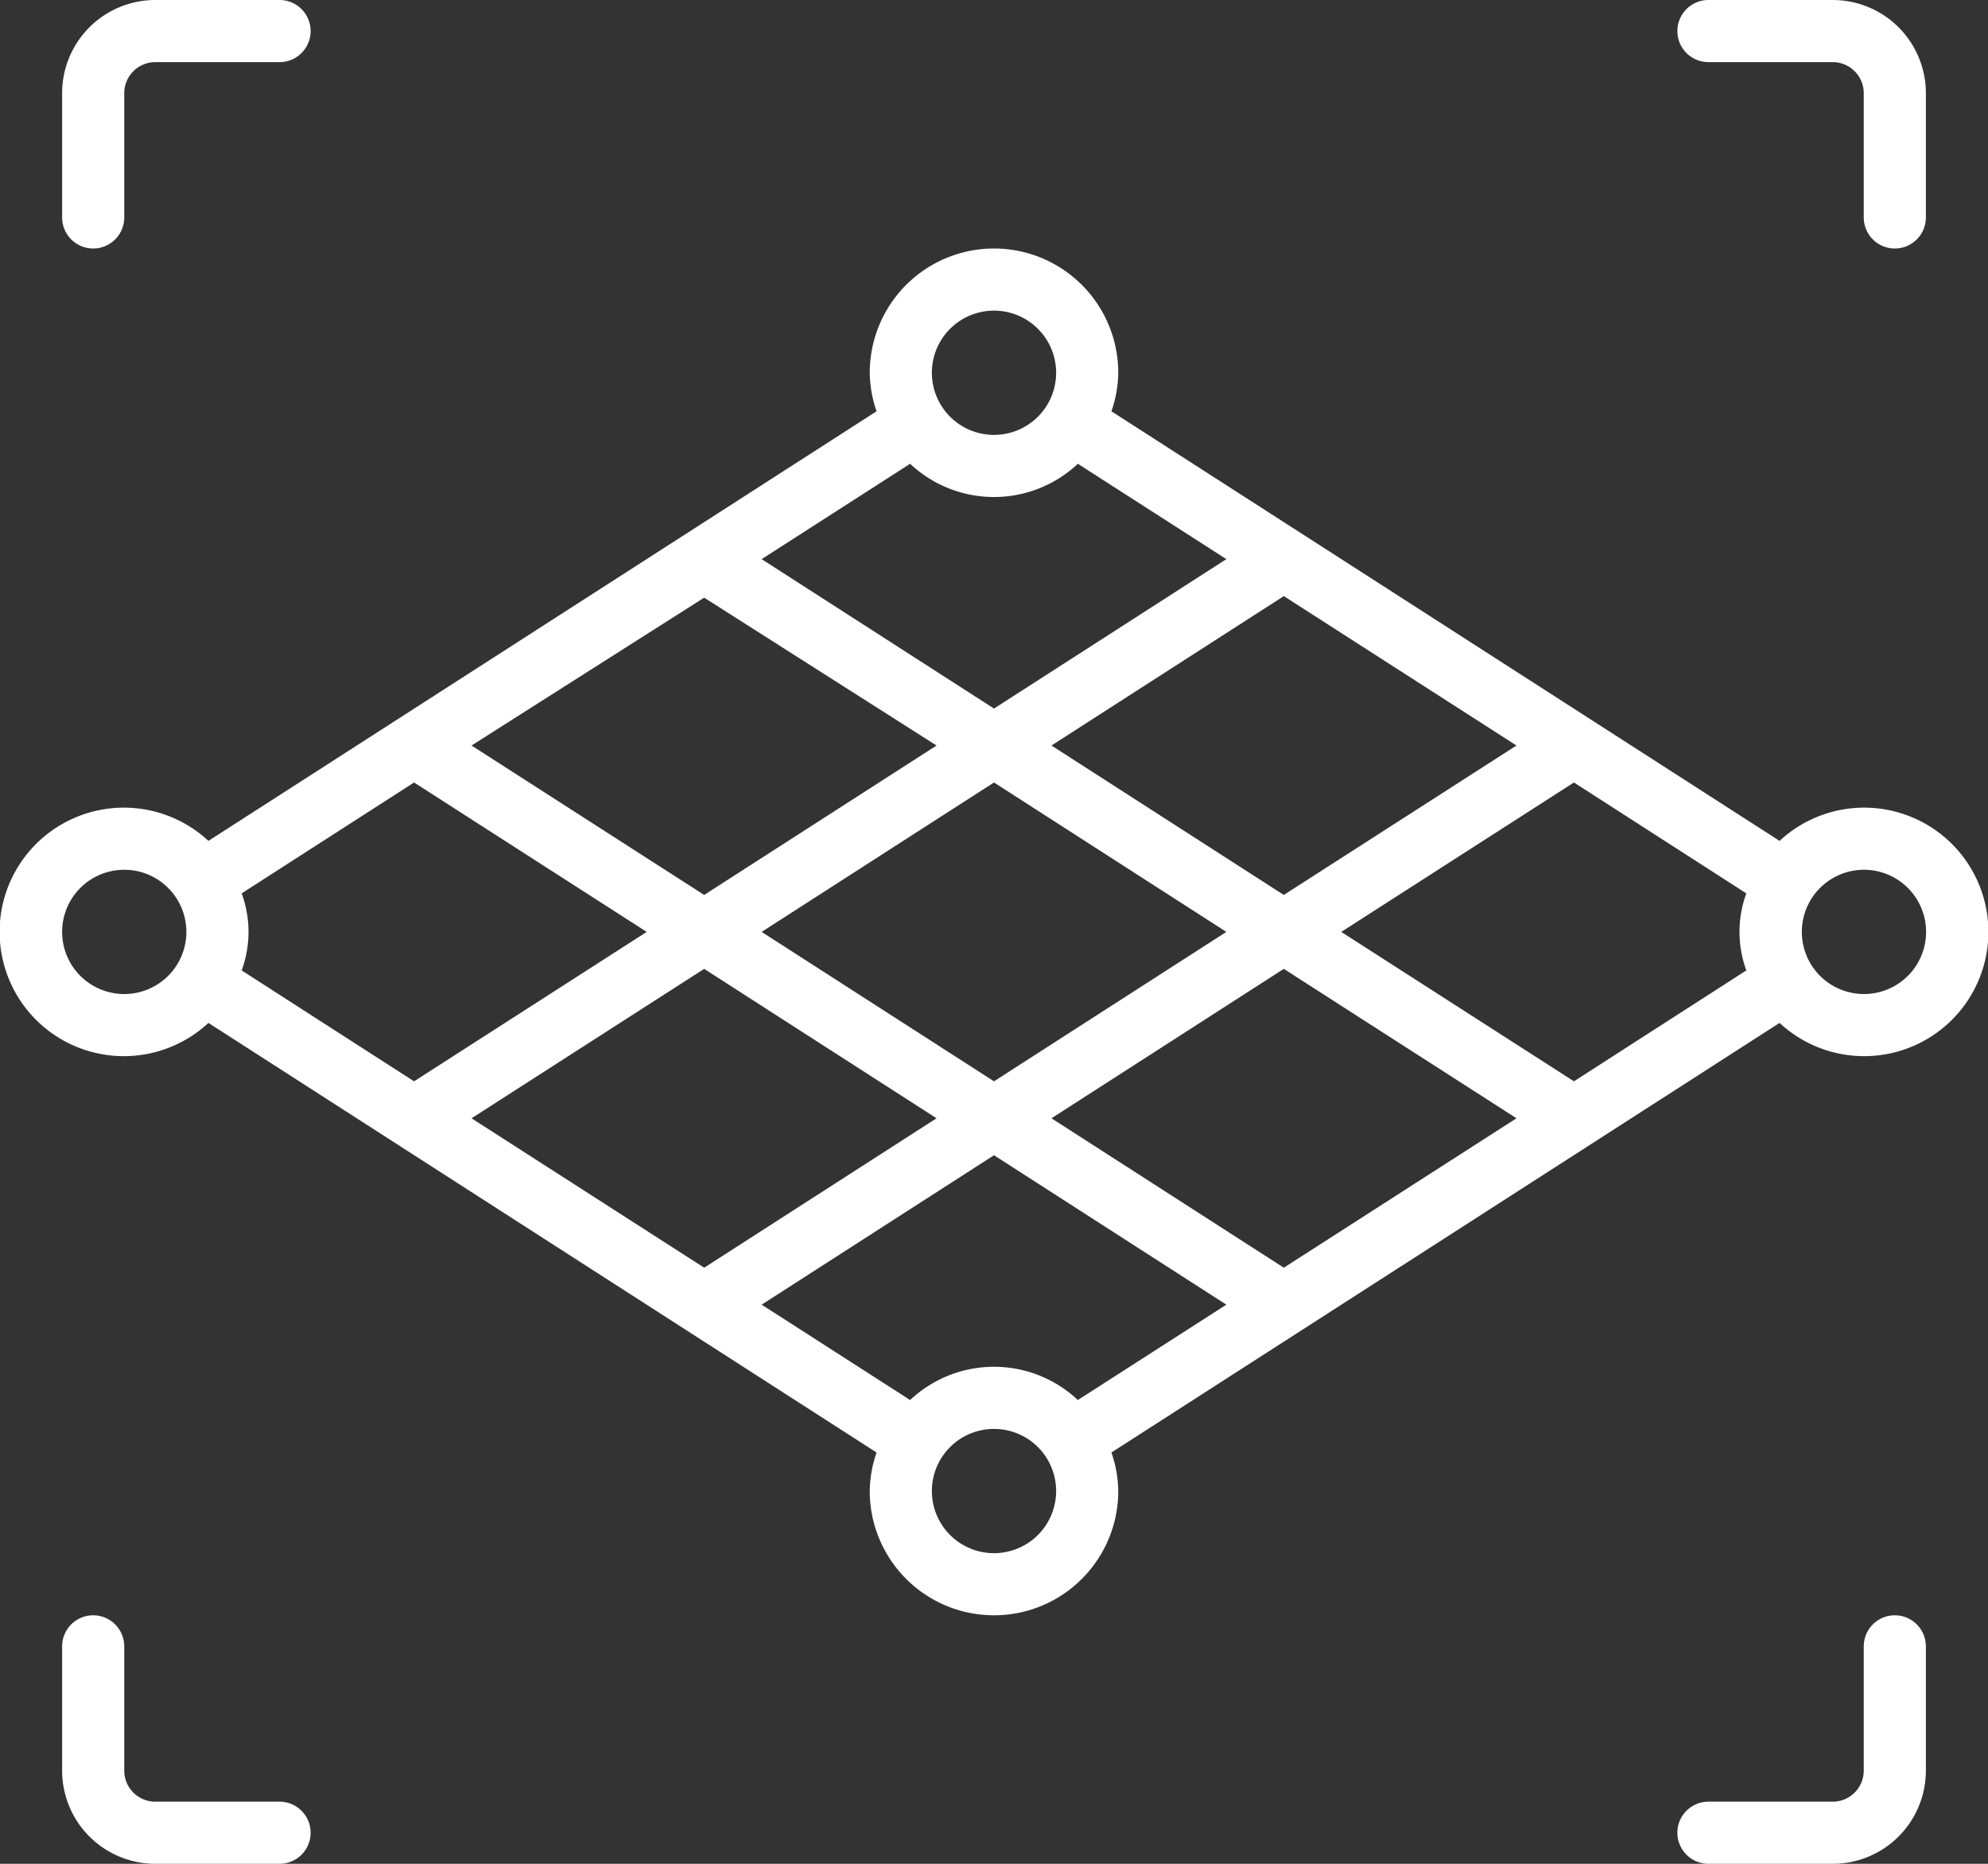 <svg xmlns="http://www.w3.org/2000/svg" xmlns:xlink="http://www.w3.org/1999/xlink" viewBox="0 0 64 60"><rect x="0" y="0" width="64" height="60" fill="#333333" stroke="none"/><defs><style>.cls-1{fill:none;}.cls-2{clip-path:url(#clip-path);}.cls-3{fill:#fff;}</style><clipPath id="clip-path"><rect class="cls-1" width="64" height="60"/></clipPath></defs><g id="Warstwa_2" data-name="Warstwa 2"><g id="Warstwa_1-2" data-name="Warstwa 1"><g class="cls-2"><path class="cls-3" d="M3,8A1,1,0,0,0,4,7V3A1,1,0,0,1,5,2H9A1,1,0,0,0,9,0H5A3,3,0,0,0,2,3V7A1,1,0,0,0,3,8"/><path class="cls-3" d="M9,58H5a1,1,0,0,1-1-1V53a1,1,0,0,0-2,0v4a3,3,0,0,0,3,3H9a1,1,0,0,0,0-2"/><path class="cls-3" d="M59,0H55a1,1,0,0,0,0,2h4a1,1,0,0,1,1,1V7a1,1,0,0,0,2,0V3a3,3,0,0,0-3-3"/><path class="cls-3" d="M61,52a1,1,0,0,0-1,1v4a1,1,0,0,1-1,1H55a1,1,0,0,0,0,2h4a3,3,0,0,0,3-3V53a1,1,0,0,0-1-1"/><path class="cls-3" d="M60,26a4,4,0,0,0-2.71,1.07L35.78,13.24A3.89,3.89,0,0,0,36,12a4,4,0,0,0-8,0,3.89,3.89,0,0,0,.22,1.24L6.71,27.07a4,4,0,1,0,0,5.86L28.22,46.76A3.89,3.89,0,0,0,28,48a4,4,0,0,0,8,0,3.89,3.89,0,0,0-.22-1.24L57.29,32.93A4,4,0,1,0,60,26m-9.33,8.81L43.18,30l7.49-4.81,5.55,3.57a3.6,3.6,0,0,0,0,2.48Zm-9.34,6L33.85,36l7.48-4.81L48.82,36ZM32,44a3.94,3.94,0,0,0-2.7,1.07L24.52,42,32,37.19,39.48,42,34.7,45.07A3.94,3.94,0,0,0,32,44M15.18,36l7.49-4.81L30.15,36l-7.48,4.81Zm-7.4-4.76a3.6,3.6,0,0,0,0-2.48l5.55-3.57L20.82,30l-7.49,4.81Zm14.89-12L30.15,24l-7.48,4.81L15.18,24ZM32,16a3.94,3.94,0,0,0,2.7-1.07L39.48,18,32,22.81,24.52,18l4.78-3.07A3.94,3.94,0,0,0,32,16m16.82,8-7.49,4.81L33.85,24l7.48-4.81Zm-9.34,6L32,34.81,24.52,30,32,25.19ZM32,10a2,2,0,1,1-2,2,2,2,0,0,1,2-2M4,32a2,2,0,1,1,2-2,2,2,0,0,1-2,2M32,50a2,2,0,1,1,2-2,2,2,0,0,1-2,2M60,32a2,2,0,0,1-1.67-.91h0A2,2,0,1,1,60,32"/></g></g></g></svg>